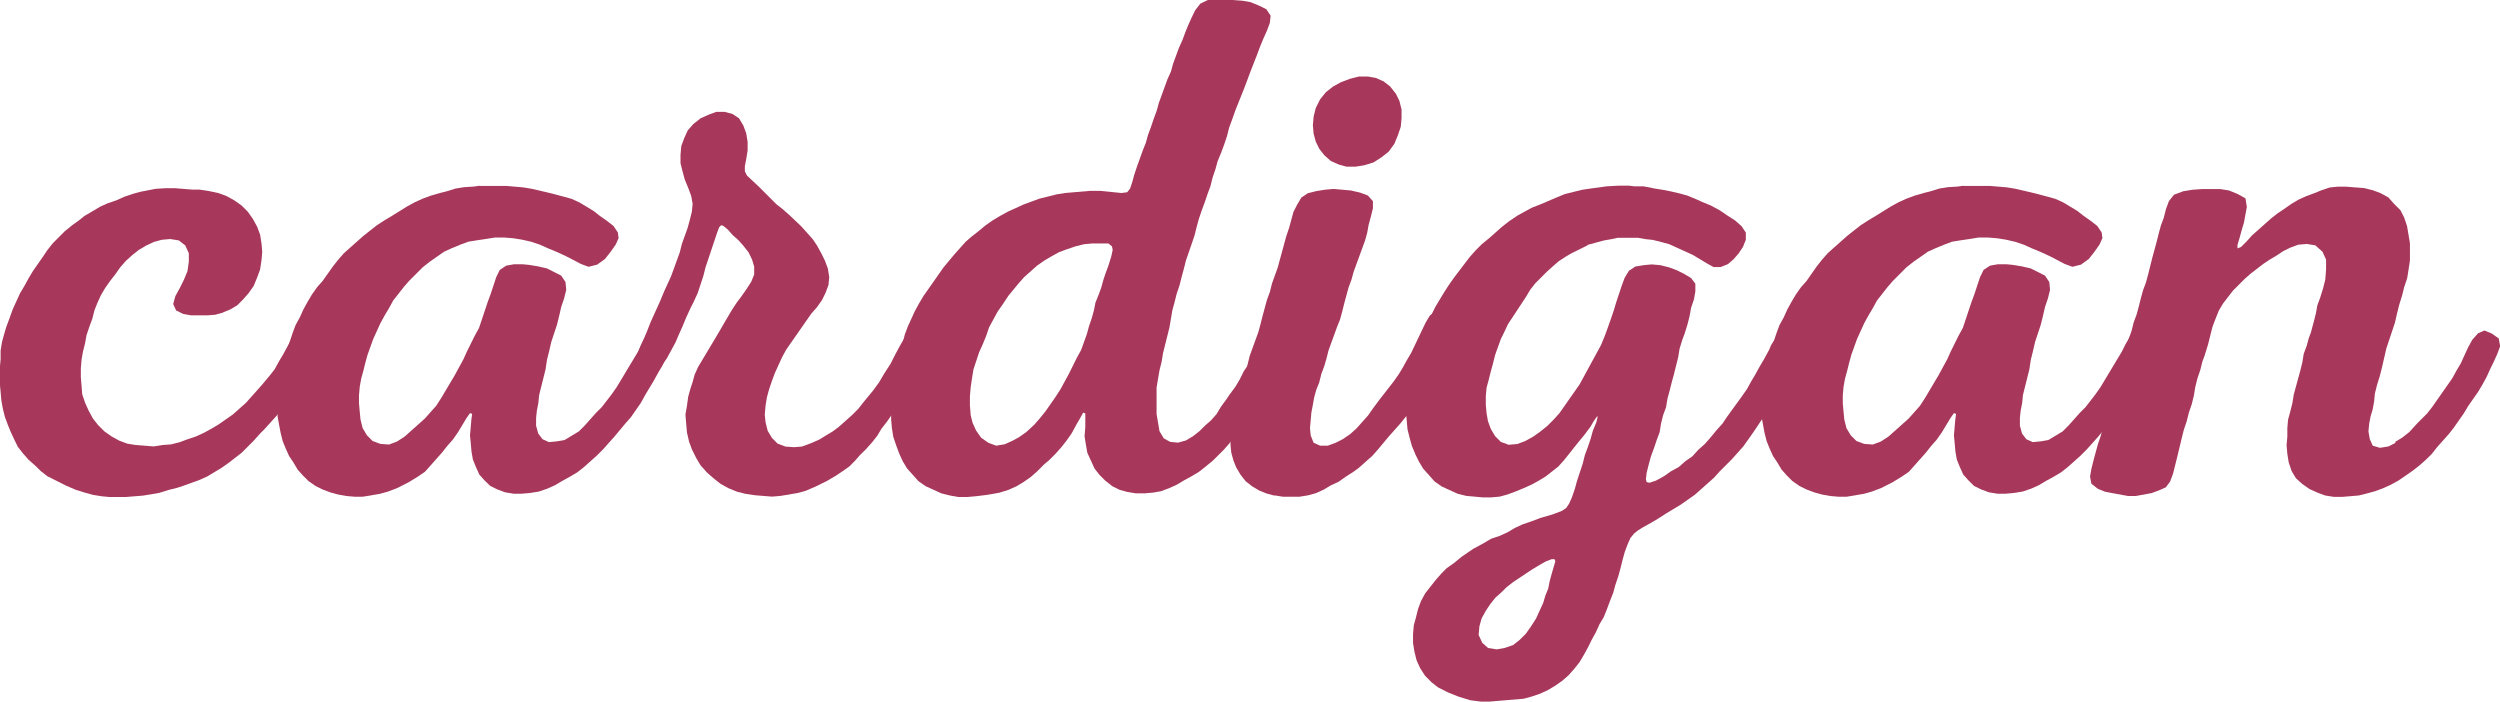 <?xml version="1.0" encoding="UTF-8"?>
<svg id="_レイヤー_2" data-name="レイヤー 2" xmlns="http://www.w3.org/2000/svg" width="198.19" height="55.67" viewBox="0 0 198.19 55.67">
  <defs>
    <style>
      .cls-1 {
        fill: #a7385b;
      }
    </style>
  </defs>
  <g id="DESIGN">
    <g>
      <path class="cls-1" d="M101.02,39.29l-.62-.17-.57-.23-.57-.34-.51-.4-.4-.51-.34-.57-.23-.57-.17-.62-.06-.62v-.68l.06-.62.11-.68.17-.62.17-.68.34-1.25.23-.62.17-.62.11-.62.17-.68.68-1.87.17-.62.17-.68.34-1.25.23-.62.17-.68.45-1.25.68-2.49.23-.68.34-1.25.29-.57.34-.57.51-.34.68-.17.68-.11.68-.06,1.36.12.74.17.62.23.4.45v.57l-.17.68-.17.62-.11.62-.17.62-.91,2.49-.17.62-.23.62-.34,1.25-.17.68-.17.62-.23.57-.68,1.87-.17.68-.17.57-.23.62-.17.68-.23.57-.17.62-.11.62-.11.57-.11,1.25.06.57.23.57.51.23h.62l.62-.23.57-.29.57-.39.51-.46.91-1.02.4-.57.46-.62,1.19-1.53.4-.57.34-.57.28-.51.34-.57,1.15-2.41.34-.57.51-.4h.57l.62.34.34.57-.05.62-.23.62-.34.62-1.49,2.8-.34.62-.68,1.13-.4.57-.4.51-.46.57-.91,1.02-.85,1.02-.45.51-.51.45-.57.51-.4.29-.62.4-.57.4-.62.29-.57.34-.62.28-.62.17-.68.11h-1.3l-.68-.11ZM104.14,9.24l.17-.68.34-.68.46-.57.57-.45.62-.34.74-.28.68-.17h.74l.62.11.62.28.51.4.45.57.28.57.17.68v.68l-.06.68-.23.68-.28.68-.45.62-.57.45-.62.4-.74.23-.68.11h-.74l-.62-.17-.62-.28-.51-.45-.4-.51-.28-.57-.17-.62-.06-.68.06-.68Z"/>
      <path class="cls-1" d="M96.43,0h1.3l.79.06.62.11.68.28.57.28.34.51-.06.57-.23.62-.28.62-.28.68-.23.62-.51,1.3-.23.62-.28.74-.68,1.7-.28.79-.23.62-.17.68-.23.68-.23.62-.28.68-.17.62-.23.68-.17.68-.23.62-.23.68-.23.62-.23.68-.17.62-.17.68-.23.68-.45,1.3-.17.68-.17.62-.17.68-.23.68-.17.68-.17.62-.23,1.36-.51,2.04-.11.68-.17.68-.23,1.36v2.1l.23,1.36.34.57.51.28.62.06.62-.17.57-.34.51-.4.46-.46.45-.39.45-.51.34-.57.45-.62.23-.34.46-.62.34-.57.34-.68.23-.34.4-.68.28-.57.23-.51.34-.51.51-.51.57.06.57.34.34.51-.06.57-.23.62-.34.57-.57,1.19-.34.62-.68,1.13-.46.62-.4.57-1.13,1.53-.4.51-.45.51-.85.85-.62.51-.51.4-.57.34-.62.34-.57.34-.62.28-.62.23-.62.11-.68.06h-.68l-.68-.11-.62-.17-.57-.28-.57-.45-.45-.45-.4-.51-.57-1.25-.11-.62-.11-.68.06-.74v-1.08l-.17-.06-.28.51-.23.39-.4.74-.4.57-.4.51-.45.51-.57.57-.34.28-.57.57-.51.45-.57.4-.57.34-.62.28-.74.23-.96.17-.91.11-.68.06h-.68l-.68-.12-.68-.17-1.25-.57-.57-.4-.91-1.02-.34-.57-.28-.62-.23-.62-.23-.68-.11-.68-.06-.68v-.68l.17-2.04.23-1.36.17-.62.51-2.04.23-.62.57-1.25.34-.62.34-.57,1.59-2.27.85-1.02.91-1.02.45-.39.51-.4.62-.51.57-.4.57-.34.62-.34,1.25-.57,1.25-.46,1.36-.34.68-.11,1.98-.17h.79l1.7.17.45-.06.23-.29.17-.51.17-.62.23-.68.45-1.25.23-.57.17-.62.23-.62.23-.68.23-.62.17-.62.68-1.87.28-.62.17-.62.46-1.25.28-.62.23-.62.23-.57.28-.62.28-.57.4-.51.57-.28.68-.06ZM76.93,32.83l.17.68.28.62.4.57.57.4.62.23.68-.11.62-.28.51-.28.57-.4.62-.57.45-.51.46-.57.79-1.13.4-.62.68-1.25.62-1.25.34-.62.45-1.25.17-.62.23-.68.17-.62.11-.57.23-.57.23-.62.17-.62.17-.51.23-.62.23-.74.11-.51-.06-.28-.28-.23h-1.25l-.68.06-.68.17-.68.23-.62.23-.62.34-.57.34-.57.4-1.02.91-.45.51-.51.62-.28.34-.45.68-.4.57-.68,1.25-.23.68-.28.68-.28.62-.45,1.36-.11.68-.11.74-.06.74v.68l.06.74Z"/>
      <path class="cls-1" d="M125.85,19.45l-1.25.62-.4.23-.62.4-.45.39-.51.46-.91.91-.4.51-.34.57-1.08,1.64-.34.51-.29.62-.28.57-.45,1.25-.17.68-.17.62-.17.68-.17.62-.06.68v.68l.06.68.11.62.23.62.34.57.45.45.62.23.68-.06.62-.23.62-.34.57-.4.57-.46.51-.51.46-.51,1.59-2.27,1.7-3.12.28-.68.23-.62.28-.79.23-.68.17-.57.45-1.36.23-.62.34-.57.51-.34.68-.11.62-.06.68.06.68.17.62.23.57.28.57.34.34.45v.62l-.11.62-.23.68-.11.62-.17.68-.23.74-.17.45-.23.74-.11.68-.34,1.36-.17.62-.17.68-.17.62-.11.68-.23.62-.17.68-.11.68-.23.62-.23.68-.23.62-.17.62-.17.68-.06.51.06.23.23.05.51-.17.62-.34.57-.4.62-.34.51-.45.57-.4.46-.51.51-.45.45-.51.51-.62.46-.51.34-.51,1.19-1.64.4-.57.34-.62.34-.57.34-.62.34-.57.4-.74.17-.4.45-.68.45-.34h.57l.57.34.34.51-.11.74-.34.79-.45.79-.4.74-.28.57-.34.62-.4.57-.45.68-.34.57-.68,1.02-.8,1.13-.91,1.02-.96.96-.46.51-1.53,1.36-1.13.79-1.13.68-.62.4-.57.34-.62.34-.46.29-.28.23-.28.34-.23.51-.23.62-.17.62-.17.68-.17.62-.23.68-.17.62-.29.74-.23.62-.23.57-.34.57-.28.62-.34.62-.28.57-.34.62-.34.57-.4.51-.45.51-.51.45-.57.4-.57.34-.62.29-.68.23-.62.17-2.72.23h-.68l-.85-.11-.91-.28-.85-.34-.79-.4-.51-.4-.51-.51-.4-.62-.28-.62-.17-.68-.11-.68v-.73l.06-.68.17-.62.17-.68.23-.62.34-.62.4-.51.45-.57.45-.51.4-.4.57-.4.62-.51.57-.39.34-.23.74-.4.68-.4.68-.23.62-.28.57-.34.62-.29.68-.23.74-.28.96-.28.74-.28.34-.23.23-.34.23-.51.23-.68.17-.62.45-1.36.17-.68.23-.62.23-.68.17-.62.28-.68.11-.46h-.06l-.28.4-.23.4-.46.62-.51.62-1.13,1.42-.46.51-1.02.8-.57.34-.51.28-.62.28-.68.28-.62.23-.62.17-.68.06h-.68l-1.3-.12-.68-.17-1.25-.57-.57-.4-.91-1.02-.34-.57-.28-.57-.28-.68-.17-.62-.17-.68-.06-.68-.06-.62v-.68l.06-.68.34-2.04.17-.62.17-.68.45-1.25.85-1.87.28-.57.68-1.13.4-.62.4-.57,1.25-1.64.45-.51.51-.51.62-.51.96-.85.57-.45.68-.46.62-.34.51-.28.74-.29,1.19-.51.68-.28,1.36-.34.74-.11,1.25-.17.91-.05h.85l.4.05h.74l.85.17.68.11.57.11.74.17.62.17.68.28.51.23.68.28.74.4.57.39.62.4.51.45.34.51v.57l-.23.57-.34.51-.4.46-.45.39-.57.23h-.57l-.51-.28-1.13-.68-1.87-.85-.62-.17-.68-.17-.57-.06-.62-.11h-1.59l-.51.11-.62.11-1.25.34ZM117.52,50.97l.45.4.68.11.62-.11.68-.23.51-.4.51-.51.4-.57.4-.62.57-1.25.17-.57.23-.57.11-.57.17-.62.28-.96-.06-.17h-.23l-.45.17-.51.29-.57.34-1.53,1.02-.51.4-.46.45-.45.4-.4.51-.34.51-.34.62-.17.62-.06.68.29.62Z"/>
      <path class="cls-1" d="M73.42,26.65l.34.51v.62l-.23.62-.34.57-.4.51-.34.57-.34.62-.34.57-.34.51-.4.57-.34.57-.4.57-.4.51-.34.57-.4.51-.51.57-.46.45-.4.46-.45.45-.57.4-.51.34-.68.4-.91.45-.79.34-.62.17-1.36.23-.68.06-1.36-.11-.74-.11-.68-.17-.68-.28-.62-.34-.57-.45-.51-.45-.51-.57-.34-.57-.34-.68-.23-.62-.17-.74-.06-.68-.06-.74.11-.62.11-.79.17-.62.17-.51.17-.62.28-.62,1.36-2.27.4-.68.23-.4.4-.68.34-.57.34-.51.34-.45.4-.57.4-.62.23-.57v-.62l-.17-.57-.28-.57-.4-.51-.4-.45-.45-.4-.4-.45-.34-.28-.17-.06-.17.17-.17.46-.91,2.72-.17.68-.45,1.36-.34.74-.23.45-.34.74-.28.68-.28.62-.29.68-.68,1.25-.4.57-.51.39h-.57l-.57-.28-.34-.45.06-.57.23-.62.34-.74.17-.4.29-.74.28-.62.51-1.13.28-.68.57-1.25.68-1.87.17-.68.45-1.25.17-.62.17-.68.06-.62-.11-.62-.23-.62-.28-.68-.17-.62-.17-.68v-.68l.06-.68.23-.62.28-.62.45-.51.57-.45.62-.28.62-.23h.68l.62.17.51.34.34.57.23.62.11.68v.68l-.11.68-.11.57v.4l.17.34.91.85,1.42,1.42.51.4.51.45.96.91.91,1.02.34.51.34.62.28.57.23.62.11.68-.06.62-.23.62-.28.57-.4.57-.45.51-1.98,2.84-.34.62-.57,1.25-.23.62-.23.68-.17.62-.11.68-.06.68.06.62.17.68.34.57.45.45.62.23.68.05.62-.05.79-.29.62-.28.45-.28.57-.34.46-.34.51-.45.57-.51.51-.51.4-.51.51-.62.28-.34.45-.62.4-.68.51-.79.4-.79.4-.74.34-.57.45-.34h.57l.62.34Z"/>
      <path class="cls-1" d="M189.86,35.04l.57-.34.57-.45.62-.68.79-.79.4-.51,1.59-2.27.34-.62.34-.57.57-1.25.34-.62.45-.51.51-.23.57.23.57.4.11.62-.23.62-.28.62-.28.57-.28.62-.34.62-.34.57-.79,1.13-.34.57-.79,1.13-.4.51-.91,1.02-.45.57-.46.45-.51.45-.51.4-.4.28-.74.51-.62.34-.62.28-.62.23-.62.17-.68.17-1.3.11h-.68l-.68-.11-.62-.23-.62-.28-.57-.4-.51-.46-.34-.57-.23-.68-.11-.68-.06-.68.06-.68v-.68l.06-.68.17-.62.17-.68.11-.68.51-1.87.17-.68.11-.68.23-.62.17-.62.17-.46.23-.85.17-.68.11-.62.23-.62.23-.74.17-.68.06-.79v-.79l-.28-.62-.57-.51-.68-.11-.68.06-.62.23-.57.28-.51.34-.57.34-.51.34-1.02.79-.45.4-.91.91-.79,1.02-.34.57-.34.85-.17.46-.34,1.36-.28.91-.17.45-.17.68-.23.68-.17.68-.11.68-.17.68-.23.68-.17.68-.23.68-.17.68-.34,1.42-.34,1.36-.23.62-.34.46-.51.23-.62.23-1.25.23h-.62l-1.25-.23-.57-.11-.57-.23-.51-.4-.11-.57.11-.62.17-.68.34-1.25.23-.68.34-1.3.17-.62.23-.62.17-.62.23-.68.34-1.3.17-.62.11-.45.23-.85.45-1.25.17-.68.23-.62.17-.62.17-.68.17-.62.23-.62.17-.62.34-1.36.34-1.25.17-.68.17-.62.23-.62.17-.68.23-.62.4-.51.74-.28.74-.12.74-.05h1.47l.68.11.68.28.62.34.11.68-.23,1.25-.17.57-.17.62-.17.57v.28l.28-.11.46-.46.4-.45,1.53-1.36.51-.4.51-.34.57-.4.57-.34.62-.28.62-.23.57-.23.68-.23.62-.06h.68l1.42.11.68.17.62.23.62.34.45.51.51.51.29.57.23.68.23,1.36v1.36l-.11.74-.11.68-.23.68-.17.68-.23.74-.17.68-.17.74-.68,2.04-.34,1.48-.17.68-.23.74-.17.68-.06.62-.11.62-.17.57-.11.57-.06.62.11.62.23.51.57.17.68-.11.57-.29Z"/>
      <path class="cls-1" d="M155.67,14.74h2.1l1.3.11.68.11,1.25.29.68.17,1.25.34.62.28,1.13.68.51.4.57.4.51.4.34.51.06.45-.23.51-.4.57-.45.57-.62.45-.68.17-.62-.23-.74-.39-.45-.23-.74-.34-.68-.28-.62-.28-.68-.23-.74-.17-.68-.11-.74-.06h-.74l-.68.11-.74.11-.68.11-.62.23-.68.28-.62.28-1.13.79-.57.45-1.08,1.08-.4.46-.4.51-.45.57-.34.62-.34.57-.34.62-.57,1.25-.45,1.25-.17.62-.17.68-.17.62-.11.62-.06.68v.62l.06.68.06.62.17.68.34.57.45.45.62.23.68.05.62-.23.62-.4,1.02-.91.57-.51.91-1.02.4-.62,1.08-1.82.68-1.25.28-.62.62-1.25.34-.62.68-2.04.23-.62.45-1.36.28-.57.51-.34.62-.11h.68l.51.05.68.11.74.17,1.13.57.34.51.06.62-.17.68-.23.68-.17.74-.17.68-.45,1.36-.17.74-.17.68-.11.74-.51,2.04-.06.62-.12.62-.06.57v.62l.17.62.34.45.51.23.62-.06.62-.11,1.13-.68.45-.45.91-1.02.45-.45.79-1.02.4-.57,1.7-2.83.28-.57.34-.57.45-.4h.57l.57.34.34.51-.06.57-.57,1.25-.34.57-.34.62-.68,1.13-.34.62-.79,1.14-.45.51-.85,1.02-.91,1.02-.51.51-1.02.91-.51.4-.57.34-.62.34-.57.34-.62.28-.68.23-.68.11-.68.06h-.62l-.68-.11-.62-.23-.57-.28-.45-.45-.4-.45-.28-.62-.23-.57-.11-.62-.06-.68-.06-.62.11-1.25.06-.45-.17-.06-.28.4-.68,1.13-.4.57-.45.51-.4.51-1.36,1.53-.57.39-.74.45-.91.46-.74.28-.62.17-1.36.23h-.62l-.68-.06-.62-.11-.62-.17-.62-.23-.57-.28-.57-.4-.45-.45-.4-.45-.34-.57-.34-.51-.28-.62-.23-.57-.17-.68-.23-1.25v-.68l.06-.74v-.45l.11-.74.23-1.36.17-.68.17-.62.45-1.36.23-.62.34-.62.28-.62.34-.62.34-.57.4-.57.45-.51.79-1.13.45-.57.45-.51,1.53-1.36.57-.45.51-.4.62-.4.57-.34,1.19-.74.62-.34.62-.28.62-.23.79-.23.45-.11.74-.23.68-.11.79-.05.4-.06Z"/>
      <path class="cls-1" d="M38.04,14.74h2.1l1.3.11.68.11,1.25.29.68.17,1.25.34.62.28,1.13.68.51.4.57.4.51.4.34.51.06.45-.23.51-.4.57-.45.57-.62.45-.68.17-.62-.23-.74-.39-.45-.23-.74-.34-.68-.28-.62-.28-.68-.23-.74-.17-.68-.11-.74-.06h-.74l-.68.11-.74.11-.68.11-.62.23-.68.28-.62.28-1.13.79-.57.45-1.08,1.08-.4.46-.4.51-.45.57-.34.62-.34.57-.34.62-.57,1.25-.45,1.25-.17.62-.17.68-.17.62-.11.62-.06.68v.62l.06.68.06.62.17.68.34.57.45.45.62.23.68.05.62-.23.62-.4,1.02-.91.57-.51.91-1.02.4-.62,1.08-1.82.68-1.25.28-.62.62-1.25.34-.62.68-2.04.23-.62.45-1.36.28-.57.51-.34.62-.11h.68l.51.05.68.11.74.17,1.13.57.34.51.06.62-.17.68-.23.68-.17.74-.17.68-.45,1.36-.17.74-.17.68-.11.74-.51,2.04-.06.62-.12.62-.06.57v.62l.17.62.34.45.51.23.62-.06.62-.11,1.13-.68.45-.45.91-1.02.45-.45.79-1.02.4-.57,1.7-2.83.28-.57.34-.57.45-.4h.57l.57.34.34.51-.06.57-.57,1.25-.34.57-.34.62-.68,1.13-.34.62-.79,1.14-.45.51-.85,1.02-.91,1.02-.51.51-1.02.91-.51.4-.57.34-.62.34-.57.34-.62.28-.68.23-.68.11-.68.06h-.62l-.68-.11-.62-.23-.57-.28-.46-.45-.4-.45-.28-.62-.23-.57-.11-.62-.06-.68-.06-.62.11-1.25.06-.45-.17-.06-.28.4-.68,1.13-.4.57-.45.51-.4.51-1.36,1.53-.57.39-.74.45-.91.46-.74.28-.62.17-1.36.23h-.62l-.68-.06-.62-.11-.62-.17-.62-.23-.57-.28-.57-.4-.45-.45-.4-.45-.34-.57-.34-.51-.28-.62-.23-.57-.17-.68-.23-1.25v-.68l.06-.74v-.45l.11-.74.23-1.36.17-.68.17-.62.45-1.36.23-.62.34-.62.28-.62.34-.62.34-.57.4-.57.45-.51.8-1.13.45-.57.45-.51,1.53-1.36.57-.45.51-.4.62-.4.57-.34,1.19-.74.62-.34.62-.28.62-.23.79-.23.45-.11.74-.23.68-.11.79-.05.4-.06Z"/>
      <path class="cls-1" d="M17.69,24.78l-.62.17-.62.05h-1.3l-.62-.11-.57-.28-.23-.51.17-.62.34-.62.34-.68.28-.68.11-.74v-.68l-.28-.62-.51-.4-.68-.11-.68.06-.62.17-.62.29-.57.34-.51.4-.51.46-.45.51-.4.57-.4.51-.4.57-.34.57-.28.62-.23.57-.17.68-.23.62-.23.68-.11.62-.17.68-.11.62-.06.68v.73l.11,1.36.23.68.28.62.34.62.4.51.51.51.57.4.62.34.62.23.68.11,1.42.11.68-.11.68-.05.68-.17.62-.23.68-.23.62-.28.62-.34.57-.34,1.13-.79,1.02-.91.46-.51.4-.45.45-.51.57-.68.4-.51.34-.62.34-.57.68-1.25.45-.46.62-.06.62.34.34.57-.06.68-.28.62-.28.57-.4.57-.34.57-.28.62-.34.57-.4.51-.4.45-.4.51-1.02,1.13-.34.34-.51.57-.96.96-1.02.79-.57.4-1.13.68-.62.28-1.25.45-.51.17-.68.17-.74.23-.62.11-.68.11-1.36.11h-1.3l-.62-.06-.68-.11-.62-.17-.74-.23-.79-.34-1.47-.74-.51-.4-.46-.45-.51-.45-.45-.51-.4-.51-.28-.57-.29-.62-.23-.57-.23-.62-.17-.68-.11-.62-.06-.68-.06-.62v-1.3l.06-.68v-.68l.11-.68.17-.62.17-.57.23-.62.29-.8.57-1.25.34-.57.34-.62.34-.57.79-1.13.34-.51.45-.57.96-.96.57-.46.62-.45.34-.28.68-.4.57-.34.62-.28.68-.23.62-.28.68-.23.62-.17.57-.11.62-.12.79-.05h.74l1.36.11h.57l.74.11.79.17.62.23.62.34.57.4.51.51.4.57.34.62.23.62.11.68.06.68-.06.68-.11.73-.23.62-.28.68-.4.57-.45.51-.45.45-.57.34-.57.23Z"/>
    </g>
  </g>
</svg>